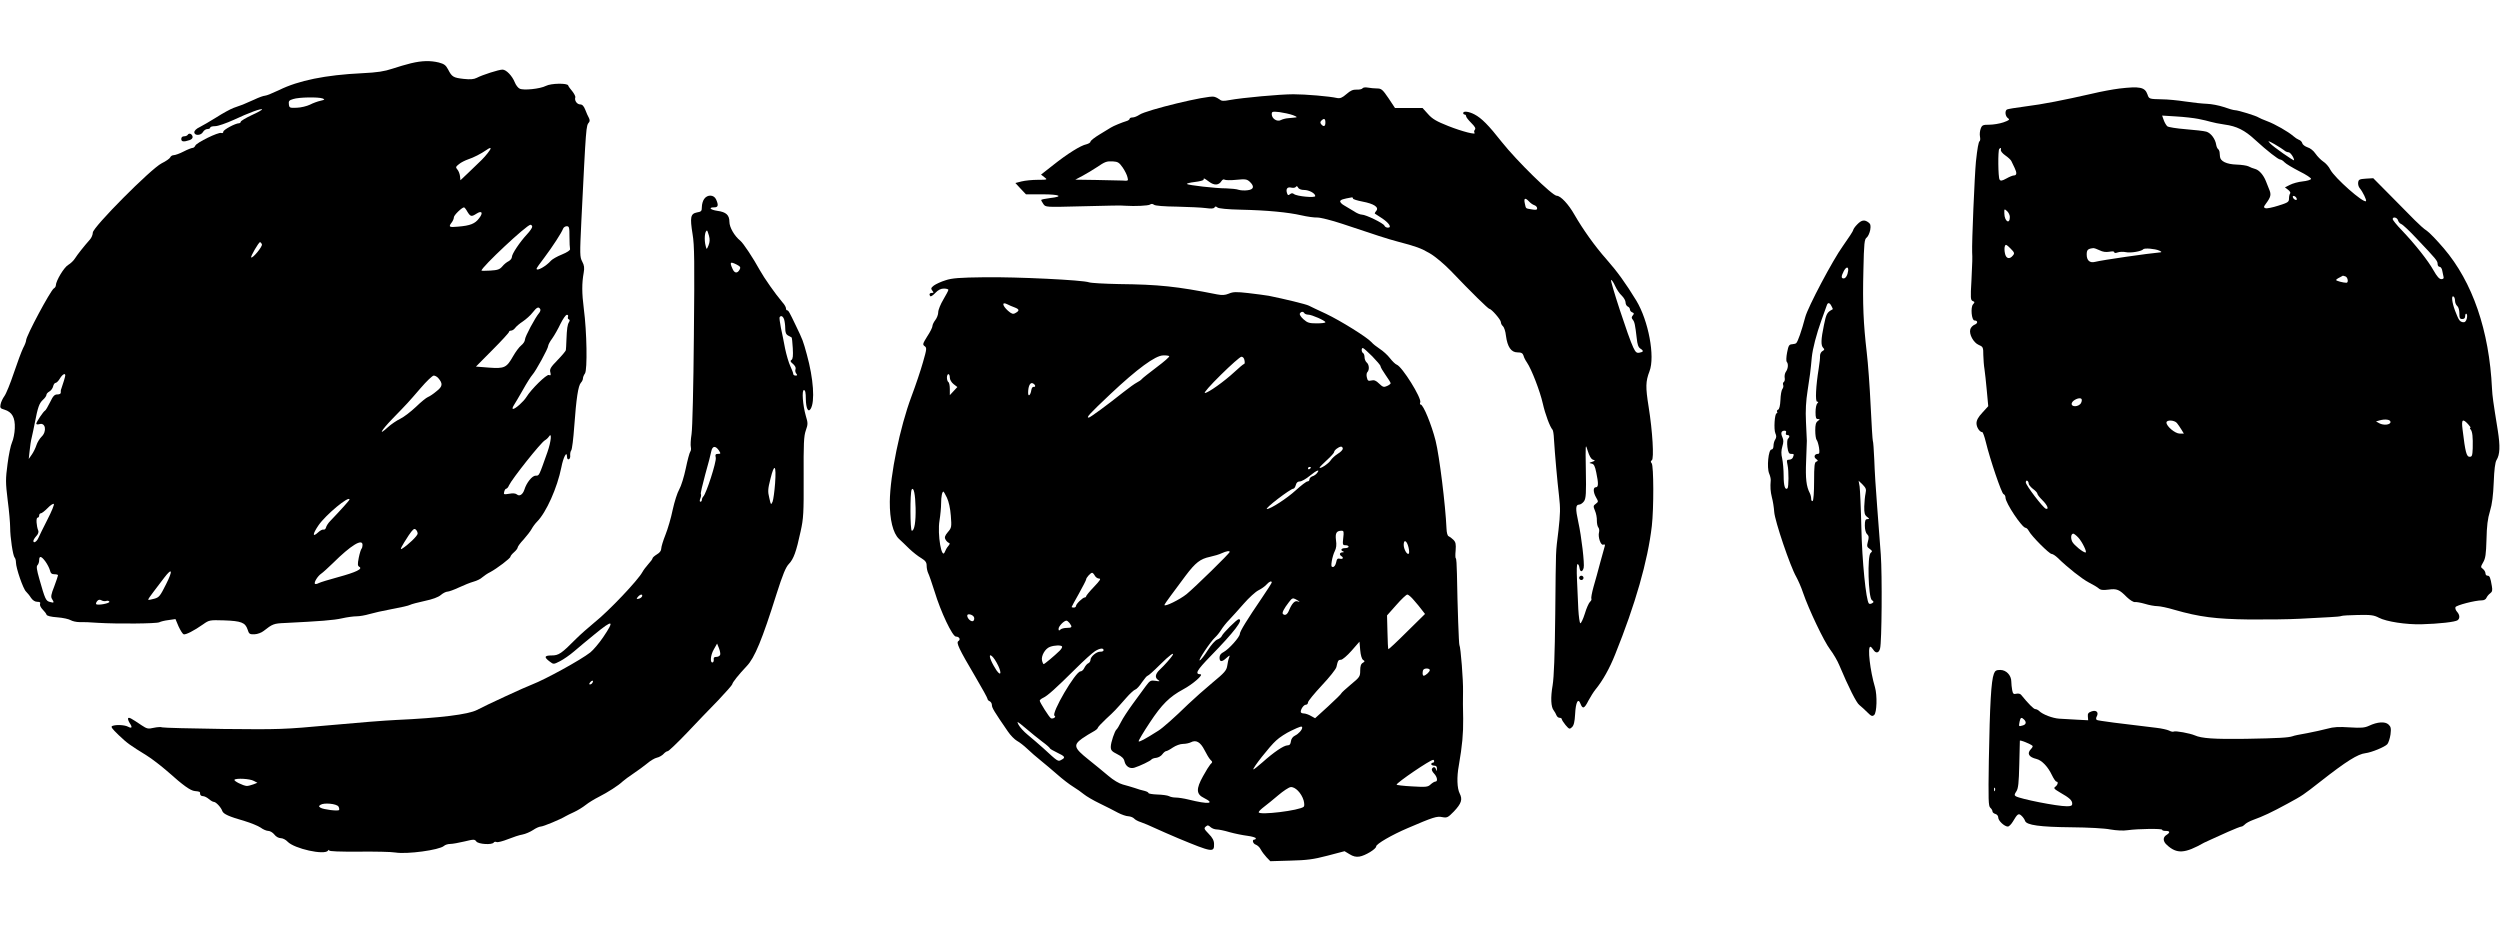 <svg xmlns:xlink="http://www.w3.org/1999/xlink" xmlns="http://www.w3.org/2000/svg" version="1.0" width="1500" height="560.32" viewBox="0 0 1724 644" preserveAspectRatio="xMidYMid meet"><SCRIPT xmlns="" id="allow-copy_script"/>

<g transform="translate(0,644) scale(0.1,-0.1)" fill="#000000" stroke="none">
<path d="M2835 6004 c-33 -8 -91 -25 -130 -38 -54 -18 -102 -26 -210 -31 -249 -12 -437 -50 -570 -116 -45 -21 -88 -39 -98 -39 -9 0 -43 -12 -74 -27 -32 -14 -67 -29 -78 -34 -11 -4 -40 -14 -64 -23 -24 -9 -78 -39 -120 -66 -42 -26 -93 -56 -113 -66 -24 -11 -38 -25 -38 -36 0 -25 46 -24 60 2 6 11 20 20 30 20 11 0 20 5 20 10 0 6 15 10 34 10 19 0 76 20 129 44 105 49 187 79 194 72 3 -3 -29 -21 -71 -40 -42 -20 -76 -40 -76 -46 0 -5 -6 -10 -12 -10 -25 0 -108 -45 -108 -58 0 -8 -6 -12 -14 -9 -19 8 -171 -67 -179 -87 -4 -9 -12 -16 -19 -16 -7 0 -35 -11 -62 -25 -27 -14 -58 -25 -68 -25 -10 0 -21 -7 -24 -15 -3 -8 -30 -27 -59 -41 -75 -38 -475 -441 -475 -478 0 -14 -9 -36 -20 -48 -39 -44 -86 -103 -103 -130 -9 -15 -30 -35 -47 -45 -29 -17 -84 -109 -85 -141 0 -7 -6 -17 -14 -21 -23 -15 -191 -328 -191 -358 0 -8 -9 -32 -21 -54 -11 -23 -40 -100 -64 -172 -24 -72 -53 -143 -65 -159 -11 -15 -23 -40 -26 -56 -5 -24 -2 -29 27 -37 52 -16 74 -54 71 -128 -1 -34 -10 -78 -19 -97 -9 -19 -23 -86 -31 -149 -14 -106 -14 -127 1 -251 10 -74 17 -159 17 -188 0 -67 19 -194 31 -207 5 -5 9 -20 9 -34 0 -38 50 -184 70 -201 9 -9 25 -28 34 -43 12 -17 27 -27 43 -27 18 0 24 -4 19 -15 -3 -8 5 -25 18 -38 13 -13 25 -29 27 -36 3 -8 30 -15 74 -18 39 -3 80 -12 93 -20 12 -7 39 -13 60 -13 20 1 78 -1 127 -5 133 -8 405 -6 424 4 9 5 37 12 63 15 l48 7 21 -50 c13 -28 28 -52 35 -55 14 -5 71 24 135 69 41 29 45 30 143 27 119 -4 147 -15 163 -62 10 -32 14 -35 48 -34 21 1 48 11 63 23 61 48 70 52 148 55 241 12 335 19 392 32 35 8 80 14 101 14 21 0 60 7 87 15 27 8 97 24 157 35 59 11 115 23 125 29 9 5 55 17 101 27 53 11 94 26 111 41 15 13 36 23 45 23 10 0 46 13 80 29 34 16 79 34 101 40 22 6 49 19 60 30 12 10 36 27 55 36 45 24 139 95 139 106 0 5 11 19 25 31 14 12 25 27 25 33 0 6 18 31 41 55 22 25 47 57 55 72 8 15 25 38 37 50 64 64 140 235 168 375 13 69 38 117 39 75 0 -15 5 -22 13 -19 6 2 11 14 9 27 -1 12 2 28 7 34 6 7 15 81 21 166 14 193 27 280 46 301 8 8 14 22 14 30 0 8 6 23 14 34 17 25 13 287 -8 445 -14 110 -14 176 -1 249 6 34 4 51 -10 77 -17 32 -17 49 -6 281 33 663 32 654 53 680 6 7 5 18 -1 30 -6 10 -17 35 -25 56 -10 26 -21 37 -35 37 -22 0 -41 27 -34 48 3 6 -7 25 -20 42 -14 16 -27 34 -29 41 -6 17 -118 15 -153 -3 -40 -21 -157 -33 -182 -19 -11 5 -26 25 -33 43 -18 45 -59 88 -85 88 -25 0 -138 -36 -178 -57 -20 -10 -44 -12 -90 -7 -71 8 -81 14 -107 65 -16 30 -27 38 -64 48 -58 14 -116 13 -191 -5z m-610 -243 c17 -7 15 -9 -15 -16 -19 -4 -52 -16 -73 -27 -21 -10 -61 -20 -90 -21 -49 -2 -52 -1 -55 24 -3 22 2 28 30 36 39 13 174 15 203 4z m1138 -377 c-28 -35 -37 -44 -136 -138 l-52 -49 -3 29 c-2 16 -10 36 -18 45 -13 15 -12 19 11 37 14 12 43 26 63 33 37 12 90 39 127 65 34 24 38 15 8 -22z m-140 -404 c21 -34 28 -36 62 -14 38 25 49 7 19 -31 -28 -38 -61 -51 -146 -58 -61 -6 -67 -2 -43 29 8 10 15 27 15 36 0 14 55 68 70 68 3 0 14 -13 23 -30z m447 -104 c0 -7 -16 -31 -36 -52 -50 -54 -104 -135 -104 -156 0 -10 -10 -22 -22 -29 -13 -6 -33 -22 -44 -36 -18 -21 -32 -26 -83 -29 -33 -2 -61 -2 -61 0 0 23 311 315 338 316 6 0 12 -6 12 -14z m257 -68 c0 -40 2 -79 4 -86 2 -7 -19 -22 -56 -37 -33 -13 -67 -33 -75 -42 -34 -39 -100 -76 -100 -56 0 4 24 38 54 77 57 76 118 170 129 199 3 9 15 17 25 17 17 0 19 -8 19 -72z m-2121 -53 c6 -14 -65 -100 -74 -90 -6 5 52 105 61 105 4 0 10 -7 13 -15z m1919 -446 c4 -5 1 -18 -7 -27 -28 -33 -98 -164 -98 -184 0 -11 -12 -29 -26 -40 -14 -11 -39 -45 -56 -75 -45 -79 -59 -86 -167 -78 l-89 7 114 115 c63 63 114 119 114 124 0 5 6 9 14 9 8 0 21 8 28 18 7 10 31 31 53 45 22 15 53 42 68 62 29 37 41 42 52 24z m192 -53 c-3 -8 -1 -16 5 -18 8 -3 8 -9 2 -19 -11 -17 -15 -45 -18 -124 -1 -33 -3 -65 -4 -70 -1 -6 -27 -37 -58 -69 -47 -48 -55 -62 -49 -83 5 -21 3 -24 -10 -19 -16 6 -122 -98 -155 -152 -19 -31 -76 -82 -92 -82 -6 0 -4 10 4 23 8 12 36 60 63 107 26 47 56 94 66 105 24 26 109 182 109 199 0 7 12 31 28 52 15 21 41 67 57 101 17 34 36 62 44 62 7 1 11 -5 8 -13z m-3467 -405 c0 -8 -16 -60 -27 -91 -4 -8 -5 -21 -4 -27 1 -8 -9 -13 -23 -13 -20 0 -30 -10 -51 -54 -15 -30 -30 -56 -35 -58 -10 -4 -60 -78 -60 -90 0 -5 10 -6 21 -3 43 14 54 -50 15 -87 -13 -13 -29 -39 -35 -58 -6 -19 -20 -48 -32 -65 l-21 -30 6 55 c3 30 9 73 15 95 5 22 15 67 21 100 21 108 30 133 55 157 14 12 25 28 25 35 0 7 9 17 20 23 11 6 23 22 26 35 3 14 11 25 18 25 6 0 20 14 29 30 17 28 37 40 37 21z m2572 -18 c33 -38 31 -58 -12 -91 -21 -18 -48 -36 -59 -40 -11 -4 -48 -34 -83 -68 -35 -33 -83 -70 -108 -82 -25 -12 -63 -38 -84 -57 -71 -65 -50 -26 30 57 104 107 107 110 194 211 41 48 82 87 91 87 9 0 23 -8 31 -17z m753 -511 c-60 -169 -56 -162 -81 -162 -24 0 -63 -48 -78 -97 -11 -33 -33 -48 -51 -33 -9 8 -28 10 -54 5 -37 -6 -39 -5 -34 14 3 12 9 21 14 21 5 0 14 10 19 23 21 45 220 296 248 311 9 5 21 16 27 25 22 36 16 -33 -10 -107z m-1365 -327 c0 -5 -60 -72 -132 -147 -15 -15 -28 -36 -30 -46 -2 -9 -10 -16 -17 -14 -8 2 -24 -7 -37 -19 -41 -38 -39 -12 2 48 49 72 214 209 214 178z m-2083 -138 c-28 -56 -57 -113 -62 -126 -11 -26 -35 -41 -35 -21 0 6 9 21 20 33 12 12 18 28 14 37 -13 32 -17 90 -5 90 6 0 11 7 11 15 0 8 5 15 11 15 7 0 27 16 46 35 19 20 38 33 44 30 5 -3 -15 -52 -44 -108z m2553 -97 c0 -15 -68 -80 -108 -104 -18 -11 -4 15 46 92 28 41 38 50 48 41 8 -6 14 -19 14 -29z m-380 -78 c0 -10 -3 -22 -7 -26 -4 -4 -13 -32 -19 -62 -9 -46 -8 -56 4 -63 25 -14 -22 -37 -147 -71 -62 -17 -122 -35 -133 -41 -11 -6 -22 -8 -26 -5 -9 9 19 54 43 70 12 8 48 41 81 73 124 123 204 172 204 125z m-2187 -114 c13 -18 27 -45 31 -60 5 -21 12 -28 31 -28 14 0 25 -3 25 -7 0 -4 -12 -39 -26 -77 -22 -55 -25 -73 -15 -87 16 -26 14 -28 -15 -20 -28 7 -33 18 -73 159 -18 63 -21 86 -13 94 7 7 12 22 12 35 0 32 15 29 43 -9z m832 -157 c-41 -82 -48 -91 -82 -100 -20 -6 -39 -9 -41 -7 -2 2 15 28 38 57 23 30 56 73 73 96 55 72 60 49 12 -46z m-412 -115 c8 3 18 1 21 -5 7 -11 -81 -28 -91 -17 -3 3 0 12 7 21 9 10 17 12 30 5 10 -6 25 -7 33 -4z"/>
<path d="M9396 5831 c-4 -6 -22 -10 -41 -9 -25 1 -43 -7 -70 -31 -29 -25 -43 -31 -64 -27 -53 12 -218 26 -302 26 -92 0 -353 -24 -440 -40 -41 -8 -56 -7 -68 4 -9 7 -26 16 -39 19 -44 11 -468 -92 -514 -124 -15 -10 -36 -19 -48 -19 -11 0 -20 -4 -20 -9 0 -5 -10 -13 -22 -16 -30 -9 -89 -33 -108 -45 -8 -5 -43 -27 -77 -47 -35 -21 -63 -43 -63 -50 0 -6 -13 -14 -28 -18 -40 -8 -132 -66 -229 -143 l-84 -66 23 -18 c23 -17 22 -18 -45 -18 -38 0 -88 -5 -112 -11 l-43 -11 36 -39 37 -39 113 0 c121 0 151 -15 52 -26 -33 -4 -60 -10 -60 -13 0 -4 7 -16 15 -28 15 -22 17 -22 248 -16 232 6 285 7 322 4 59 -4 152 0 165 8 9 7 19 6 28 -1 8 -7 70 -12 160 -13 81 -2 170 -6 198 -10 35 -5 54 -4 59 4 5 9 10 9 21 0 9 -7 69 -13 161 -15 183 -4 326 -18 418 -39 39 -9 88 -16 110 -15 22 0 97 -19 170 -43 229 -77 319 -106 380 -122 133 -35 163 -46 225 -82 38 -22 98 -73 145 -121 143 -150 258 -262 266 -262 14 0 79 -75 79 -91 0 -9 6 -22 14 -28 8 -7 18 -36 21 -66 10 -77 36 -115 79 -115 27 0 36 -5 42 -22 3 -13 14 -34 24 -48 32 -47 90 -198 109 -282 17 -76 50 -163 67 -181 4 -3 9 -33 10 -64 7 -112 23 -289 35 -392 10 -87 9 -124 -4 -240 -20 -167 -17 -93 -22 -576 -3 -285 -9 -434 -18 -490 -15 -86 -12 -151 8 -175 6 -8 15 -23 18 -32 4 -10 13 -18 22 -18 8 0 15 -4 15 -9 0 -5 12 -24 26 -41 25 -29 28 -30 44 -15 13 12 19 36 22 90 4 83 21 115 37 72 15 -39 27 -34 55 22 14 26 36 61 49 77 48 58 97 145 135 241 139 345 225 644 253 886 14 123 13 415 -1 432 -8 10 -8 15 1 21 16 10 5 200 -22 368 -22 138 -21 175 6 246 39 101 -7 348 -91 487 -72 118 -131 200 -206 285 -79 89 -161 204 -221 308 -40 71 -95 130 -122 130 -30 0 -275 240 -379 371 -91 116 -140 165 -188 190 -40 21 -78 25 -78 9 0 -5 5 -10 10 -10 6 0 10 -5 10 -11 0 -7 16 -27 35 -46 26 -26 33 -38 26 -47 -6 -7 -7 -16 -3 -21 16 -18 -85 8 -181 46 -81 32 -110 49 -139 82 l-38 42 -95 0 -95 0 -45 68 c-41 60 -49 67 -79 67 -18 0 -47 3 -64 6 -17 3 -32 1 -36 -5z m-480 -185 c26 -10 32 -15 19 -16 -11 -1 -34 -3 -51 -5 -17 -1 -40 -7 -51 -13 -26 -14 -63 10 -63 40 0 19 4 20 53 15 29 -4 71 -13 93 -21z m224 -51 c0 -27 -12 -32 -29 -12 -8 10 -7 17 1 25 19 19 28 14 28 -13z m-1398 -310 c15 -22 30 -52 33 -67 7 -26 6 -26 -37 -23 -23 1 -106 3 -183 4 l-140 2 51 27 c28 15 71 41 95 57 61 41 69 44 114 42 34 -2 43 -8 67 -42z m597 -99 c35 -26 66 -24 84 5 6 10 16 15 22 10 5 -4 42 -5 80 -1 62 6 73 5 93 -13 34 -32 29 -54 -15 -59 -21 -3 -48 -1 -61 3 -13 5 -51 9 -85 10 -76 0 -263 22 -272 30 -3 4 21 10 54 14 34 4 61 11 61 16 0 13 2 12 39 -15z m654 -56 c34 0 77 -23 77 -42 0 -14 -128 -2 -147 14 -9 7 -17 7 -27 -1 -11 -10 -16 -8 -21 8 -9 29 3 44 30 37 13 -3 27 -1 31 5 5 8 10 6 16 -5 5 -10 22 -16 41 -16z m337 -59 c0 -5 29 -14 65 -21 80 -15 116 -39 96 -64 -8 -9 -12 -18 -10 -19 2 -2 23 -15 46 -30 51 -33 74 -67 44 -67 -10 0 -21 6 -24 14 -6 16 -128 76 -156 76 -11 0 -36 10 -54 23 -19 12 -49 30 -67 40 -17 9 -30 23 -28 30 4 10 18 15 81 26 4 0 7 -3 7 -8z m1215 -21 c10 -11 26 -22 36 -25 11 -4 19 -13 19 -21 0 -12 -8 -13 -37 -8 -45 8 -39 3 -48 42 -8 37 3 41 30 12z m593 -582 c11 -24 31 -54 46 -67 14 -14 26 -34 26 -47 0 -12 7 -24 15 -28 8 -3 15 -12 15 -20 0 -7 7 -17 16 -20 13 -5 14 -9 4 -21 -10 -12 -10 -18 0 -30 12 -15 16 -33 27 -128 4 -41 11 -62 24 -70 25 -16 24 -24 -5 -29 -19 -4 -27 2 -43 36 -31 62 -163 466 -153 466 5 0 18 -19 28 -42z m-153 -1198 c17 -6 17 -7 -6 -15 -22 -7 -23 -8 -3 -12 16 -3 23 -17 32 -62 16 -76 15 -101 -3 -101 -20 0 -19 -35 2 -71 16 -28 16 -29 -2 -43 -18 -13 -19 -17 -6 -48 8 -18 14 -49 13 -68 0 -19 4 -40 10 -47 6 -7 8 -22 5 -33 -9 -33 12 -93 29 -86 11 4 14 1 10 -12 -3 -9 -17 -60 -31 -112 -14 -52 -34 -128 -46 -167 -11 -40 -18 -77 -15 -82 3 -5 -1 -14 -9 -21 -8 -7 -25 -44 -36 -82 -12 -38 -26 -67 -31 -66 -5 2 -11 46 -14 98 -2 52 -6 143 -9 203 -3 65 -2 107 4 107 5 0 11 -11 13 -25 4 -32 21 -32 29 -1 7 27 -15 217 -37 316 -20 91 -19 120 5 120 10 0 26 11 35 24 13 21 15 54 12 213 -3 186 -3 187 13 134 11 -35 23 -57 36 -61z"/>
<path d="M10890 2455 c0 -8 7 -15 15 -15 8 0 15 7 15 15 0 8 -7 15 -15 15 -8 0 -15 -7 -15 -15z"/>
<path d="M14612 5829 c-40 -5 -123 -20 -185 -35 -198 -45 -339 -73 -460 -88 -64 -8 -122 -18 -127 -21 -16 -10 -12 -47 7 -60 14 -10 10 -14 -32 -29 -27 -9 -70 -16 -97 -16 -44 0 -50 -3 -59 -27 -6 -16 -8 -40 -5 -55 3 -15 2 -30 -3 -32 -7 -5 -15 -47 -25 -141 -9 -93 -29 -562 -26 -625 2 -39 2 -57 -5 -197 -7 -118 -6 -133 9 -139 15 -6 15 -8 2 -23 -18 -20 -10 -111 10 -111 24 0 25 -20 1 -29 -13 -5 -27 -20 -30 -33 -9 -33 22 -91 59 -107 29 -12 31 -16 31 -70 1 -31 4 -74 8 -96 3 -22 11 -89 16 -148 l10 -108 -40 -44 c-29 -31 -41 -53 -41 -74 0 -28 22 -61 40 -61 4 0 15 -30 24 -67 30 -124 109 -355 122 -360 8 -3 14 -14 14 -25 0 -36 114 -208 139 -208 6 0 16 -10 22 -22 19 -36 141 -158 157 -158 8 0 26 -12 41 -26 69 -68 171 -148 216 -171 28 -14 58 -32 67 -40 13 -12 30 -14 68 -9 58 8 75 1 127 -52 21 -20 45 -35 55 -34 9 2 41 -4 69 -12 29 -9 67 -16 86 -16 18 0 71 -11 117 -25 174 -50 286 -64 516 -67 118 -1 276 1 350 5 74 4 167 9 206 11 39 2 75 5 80 8 5 3 56 6 114 7 90 2 111 -1 145 -19 52 -27 188 -48 295 -45 118 3 233 16 248 28 17 13 15 37 -4 58 -9 10 -14 24 -11 32 5 13 135 47 183 47 14 0 27 7 31 18 4 9 15 23 25 30 15 11 17 21 12 50 -10 60 -15 72 -30 72 -8 0 -14 7 -14 16 0 9 -8 23 -17 30 -17 12 -17 15 1 46 16 27 20 55 23 158 2 93 8 143 24 195 15 49 22 108 26 200 3 85 10 138 19 152 24 38 26 96 9 204 -33 205 -37 235 -40 289 -19 401 -134 735 -333 968 -48 56 -101 111 -117 121 -17 10 -53 43 -82 72 -29 30 -105 107 -170 172 l-117 118 -51 -3 c-44 -3 -50 -6 -53 -26 -2 -13 3 -31 11 -40 21 -25 49 -83 43 -89 -16 -17 -217 161 -246 217 -10 21 -33 46 -49 56 -16 11 -40 35 -53 54 -14 21 -37 39 -55 44 -17 6 -34 18 -36 28 -3 10 -13 21 -24 24 -10 4 -27 15 -39 26 -33 29 -125 82 -179 102 -27 10 -54 22 -60 26 -15 11 -141 50 -162 50 -10 0 -45 10 -78 22 -33 11 -85 21 -115 22 -30 1 -98 8 -150 16 -52 8 -124 15 -160 15 -90 2 -90 2 -101 34 -18 50 -51 57 -197 40z m548 -209 c30 -6 69 -15 85 -20 17 -5 60 -14 96 -19 83 -11 139 -39 210 -105 84 -77 160 -136 173 -136 7 0 21 -9 30 -19 10 -11 56 -38 102 -62 47 -23 83 -47 81 -53 -2 -6 -28 -14 -58 -17 -30 -3 -69 -14 -88 -24 l-34 -17 22 -17 c12 -9 18 -20 14 -25 -4 -4 -8 -20 -8 -34 0 -25 -6 -29 -73 -50 -40 -13 -80 -21 -89 -18 -14 6 -14 8 1 29 37 50 40 65 23 104 -8 21 -18 45 -21 53 -17 43 -46 76 -72 84 -16 4 -38 13 -49 19 -10 5 -47 11 -81 12 -69 2 -113 23 -115 55 -1 11 -2 26 -3 33 -1 6 -5 15 -10 19 -5 3 -11 17 -13 29 -6 41 -37 82 -68 91 -17 5 -81 12 -143 17 -62 5 -119 14 -126 20 -8 7 -19 26 -25 43 l-11 31 97 -6 c54 -3 123 -11 153 -17z m591 -216 c8 -8 22 -14 31 -14 12 0 38 -37 38 -55 0 -8 -147 95 -165 116 -19 21 -17 21 30 -5 28 -16 57 -35 66 -42z m-1953 2 c-2 -8 12 -25 31 -38 19 -13 37 -30 41 -38 4 -8 14 -30 23 -48 17 -35 15 -52 -6 -52 -7 0 -30 -9 -51 -21 -31 -17 -40 -18 -47 -7 -10 15 -12 202 -2 211 10 11 14 8 11 -7z m2040 -335 c3 -8 -1 -12 -9 -9 -7 2 -15 10 -17 17 -3 8 1 12 9 9 7 -2 15 -10 17 -17z m-1978 -127 c0 -54 -37 -31 -38 24 -1 33 0 33 19 16 10 -9 19 -27 19 -40z m2677 -24 c3 -10 13 -22 22 -25 10 -3 59 -49 109 -103 133 -140 142 -151 142 -173 0 -10 6 -19 14 -19 7 0 16 -12 18 -27 3 -16 7 -35 9 -43 3 -10 -3 -15 -16 -15 -13 0 -30 19 -53 60 -38 68 -125 178 -219 277 -35 36 -63 71 -63 77 0 19 32 12 37 -9z m-2656 -242 c-23 -29 -48 -22 -55 16 -4 18 -4 41 0 49 5 14 11 11 38 -16 28 -28 30 -34 17 -49z m598 36 c21 -11 44 -14 67 -10 21 4 34 3 34 -3 0 -7 8 -7 23 -2 13 5 39 6 58 2 32 -7 108 6 119 20 7 10 81 4 110 -9 14 -6 19 -11 10 -12 -89 -8 -402 -53 -453 -66 -36 -9 -57 10 -57 51 0 32 8 40 46 44 6 0 25 -6 43 -15z m1695 -180 c17 -6 23 -44 7 -44 -21 0 -71 13 -71 19 0 3 10 11 23 17 12 7 23 12 24 13 1 0 8 -2 17 -5z m756 -168 c0 -13 7 -29 15 -36 9 -7 15 -29 15 -51 0 -32 3 -39 20 -39 14 0 20 7 20 21 0 11 4 18 9 15 5 -4 6 -18 2 -34 -6 -19 -13 -26 -27 -24 -23 5 -28 13 -54 80 -21 56 -27 107 -10 97 6 -3 10 -17 10 -29z m-2579 -705 c-16 -29 -72 -30 -64 -1 6 21 53 42 66 30 5 -4 4 -17 -2 -29z m2134 -131 c0 -20 -47 -25 -77 -9 l-23 13 25 7 c38 11 75 6 75 -11z m-1473 -7 c8 -10 22 -30 31 -45 l17 -28 -29 0 c-31 0 -91 50 -91 76 0 20 54 18 72 -3z m2008 -8 c13 -14 20 -25 16 -25 -5 0 -4 -6 2 -12 12 -15 16 -51 14 -130 -2 -50 -5 -58 -21 -58 -22 0 -30 31 -49 188 -9 70 0 78 38 37z m-3030 -410 c0 -8 14 -24 30 -37 17 -12 30 -27 30 -33 0 -6 16 -26 35 -45 34 -33 47 -66 23 -58 -20 7 -137 161 -138 181 0 10 5 15 10 12 6 -3 10 -13 10 -20z m342 -372 c27 -29 63 -103 50 -103 -17 0 -78 50 -91 73 -13 25 -10 57 7 57 4 0 20 -12 34 -27z"/>
<path d="M1295 5511 c-3 -6 -15 -11 -26 -11 -12 0 -19 -7 -19 -18 0 -20 16 -22 58 -8 14 5 22 14 20 24 -4 19 -24 27 -33 13z"/>
<path d="M4856 5068 c-9 -12 -16 -37 -16 -55 0 -29 -4 -33 -34 -38 -44 -9 -49 -32 -30 -150 13 -75 14 -193 9 -700 -3 -354 -10 -639 -16 -678 -6 -38 -8 -78 -5 -90 3 -11 1 -26 -4 -32 -5 -6 -19 -58 -31 -116 -12 -57 -32 -122 -45 -144 -13 -22 -33 -85 -45 -140 -11 -55 -34 -133 -50 -173 -16 -40 -29 -83 -29 -95 0 -15 -11 -29 -30 -40 -16 -10 -30 -22 -30 -27 0 -5 -13 -23 -29 -40 -16 -18 -34 -42 -41 -55 -30 -56 -232 -269 -330 -347 -41 -34 -98 -84 -126 -112 -103 -104 -121 -116 -170 -116 -51 0 -54 -12 -12 -43 25 -19 26 -19 69 3 24 12 69 43 99 69 30 26 95 80 143 119 125 102 137 97 56 -23 -28 -41 -68 -88 -88 -104 -66 -52 -310 -186 -401 -221 -44 -16 -319 -143 -381 -176 -60 -31 -252 -55 -559 -69 -69 -3 -273 -19 -455 -36 -319 -29 -343 -30 -735 -26 -223 3 -412 8 -421 11 -9 4 -35 2 -59 -3 -38 -9 -47 -7 -83 17 -74 50 -86 56 -93 50 -4 -4 1 -19 10 -34 21 -30 16 -40 -12 -25 -23 12 -81 15 -107 5 -13 -5 -4 -18 43 -63 60 -57 77 -69 192 -140 36 -22 103 -74 150 -115 104 -93 153 -128 183 -131 36 -4 37 -4 37 -20 0 -8 8 -15 18 -15 11 0 29 -9 42 -20 13 -11 28 -20 35 -20 14 0 50 -38 58 -63 8 -21 46 -38 154 -69 43 -13 92 -33 110 -45 17 -13 41 -23 53 -23 12 0 31 -11 42 -25 11 -15 30 -25 44 -25 14 0 35 -11 47 -24 46 -49 256 -95 279 -62 5 7 8 7 8 1 0 -6 73 -9 204 -8 112 1 226 -1 253 -6 81 -13 301 17 334 45 8 8 28 14 43 14 16 0 60 8 98 17 66 16 71 16 83 0 14 -19 109 -25 120 -7 3 5 12 7 20 3 8 -3 43 6 78 20 35 14 80 29 100 32 21 4 53 18 73 31 19 13 43 24 53 24 17 0 137 50 171 71 8 5 35 18 59 29 24 11 60 33 80 49 20 16 61 41 91 56 61 31 135 78 165 107 11 10 45 35 75 55 30 20 72 51 94 69 21 18 51 36 66 39 15 3 36 15 46 26 9 10 22 19 29 19 6 0 65 56 131 125 65 69 163 171 217 226 53 56 97 106 97 111 0 11 45 67 99 124 55 57 107 183 206 498 43 135 64 186 86 208 32 34 50 83 80 223 20 90 22 126 21 375 -1 232 1 282 15 322 15 42 15 51 0 100 -21 73 -29 178 -13 178 9 0 13 -19 13 -61 1 -64 16 -96 33 -69 31 49 20 209 -26 375 -27 98 -27 98 -76 200 -44 92 -51 105 -60 105 -5 0 -8 6 -8 14 0 8 -11 27 -25 42 -49 58 -125 166 -156 222 -45 82 -113 185 -134 202 -41 33 -75 93 -75 130 0 47 -23 68 -83 76 -49 7 -65 24 -22 24 28 0 31 15 13 55 -15 33 -60 35 -82 3z m33 -253 c7 -26 6 -44 -3 -67 -13 -30 -13 -30 -19 -7 -13 46 -7 109 9 109 2 0 7 -16 13 -35z m192 -200 c25 -13 28 -19 19 -35 -15 -27 -35 -25 -48 5 -22 48 -17 53 29 30z m326 -377 c4 -13 8 -40 8 -62 0 -28 5 -42 20 -50 11 -6 22 -12 24 -13 2 -1 6 -35 8 -74 3 -52 1 -74 -9 -81 -10 -6 -8 -13 11 -28 14 -13 21 -26 17 -36 -4 -9 -1 -23 5 -30 9 -11 8 -14 -5 -14 -9 0 -16 5 -16 12 0 6 -9 30 -20 53 -11 23 -27 78 -36 121 -8 43 -21 108 -29 144 -7 35 -11 68 -9 72 9 15 23 8 31 -14z m-449 -905 c13 -21 13 -23 -7 -23 -17 0 -20 -5 -15 -27 5 -28 -65 -246 -86 -267 -5 -5 -10 -16 -10 -23 0 -7 -4 -13 -10 -13 -6 0 -6 9 0 24 5 13 6 26 3 29 -3 4 11 64 30 134 20 70 39 143 42 161 8 38 29 40 53 5z m387 -226 c-4 -55 -12 -112 -17 -126 -11 -25 -12 -24 -23 25 -11 44 -10 62 8 132 27 111 41 97 32 -31z m-917 -779 c-3 -7 -13 -15 -24 -17 -16 -3 -17 -1 -5 13 16 19 34 21 29 4z m538 -404 c-3 -8 -15 -14 -26 -14 -15 0 -20 -5 -18 -17 1 -10 -2 -19 -7 -21 -20 -5 -16 49 7 89 l23 41 13 -32 c7 -18 11 -39 8 -46z m-881 -193 c-3 -6 -11 -11 -17 -11 -6 0 -6 6 2 15 14 17 26 13 15 -4z m-2335 -676 l25 -13 -28 -11 c-16 -6 -36 -11 -45 -11 -25 1 -93 35 -85 43 12 12 107 7 133 -8z m584 -177 c5 -9 7 -20 4 -24 -9 -9 -109 4 -128 16 -13 9 -13 11 0 20 24 16 111 8 124 -12z"/>
<path d="M12807 4892 c-15 -15 -27 -33 -27 -38 0 -6 -32 -55 -71 -110 -69 -95 -242 -422 -260 -491 -26 -98 -51 -168 -62 -179 -3 -4 -17 -7 -29 -8 -20 -1 -25 -9 -34 -56 -6 -31 -7 -59 -3 -65 13 -13 10 -47 -5 -68 -7 -9 -11 -28 -9 -41 3 -13 0 -27 -6 -30 -5 -4 -8 -13 -4 -21 3 -9 0 -21 -6 -28 -6 -8 -12 -41 -13 -75 -2 -40 -8 -64 -16 -67 -7 -3 -10 -9 -7 -15 3 -5 2 -10 -3 -10 -14 0 -21 -111 -9 -138 8 -17 8 -29 -1 -43 -7 -10 -12 -30 -12 -44 0 -15 -6 -25 -14 -25 -21 0 -33 -124 -16 -165 7 -16 12 -38 11 -47 -4 -47 -2 -77 8 -118 7 -25 14 -70 16 -100 4 -62 111 -378 152 -448 13 -24 35 -73 47 -110 39 -114 144 -335 186 -390 22 -29 51 -78 64 -110 64 -152 118 -259 138 -274 13 -10 37 -32 55 -50 27 -27 34 -30 47 -19 19 16 22 135 6 191 -34 114 -53 280 -32 280 4 0 13 -9 20 -20 17 -28 39 -25 47 8 12 44 15 507 5 647 -5 72 -17 220 -25 330 -9 110 -18 256 -20 324 -3 67 -7 127 -10 131 -2 4 -9 113 -15 241 -6 129 -18 295 -27 369 -23 199 -29 331 -23 567 4 188 7 214 23 225 9 7 20 31 24 52 5 31 2 42 -12 52 -28 21 -48 17 -78 -14z m-62 -319 c-4 -31 -17 -53 -31 -53 -18 0 -18 14 1 51 17 31 33 32 30 2z m-115 -244 c7 -11 10 -21 8 -22 -38 -20 -44 -29 -60 -108 -21 -101 -22 -141 -5 -158 10 -10 9 -14 -5 -22 -10 -5 -17 -20 -17 -32 1 -12 -3 -51 -9 -87 -20 -123 -25 -230 -11 -230 10 0 10 -3 1 -12 -7 -7 -12 -34 -12 -60 0 -38 3 -48 17 -48 15 0 15 -1 -1 -13 -14 -10 -18 -27 -18 -65 0 -29 4 -58 9 -65 6 -6 13 -31 17 -54 5 -34 3 -43 -8 -43 -23 0 -31 -22 -12 -35 14 -11 15 -13 1 -19 -12 -4 -15 -28 -15 -135 0 -76 -4 -132 -10 -136 -5 -3 -10 3 -10 15 0 11 -4 28 -9 38 -25 47 -31 103 -26 222 3 69 5 132 5 140 -1 8 -3 67 -6 130 -4 81 0 145 11 215 15 95 21 139 29 230 6 61 32 160 66 255 17 47 34 93 37 103 7 23 20 22 33 -4z m-314 -874 c-3 -9 0 -15 9 -15 17 0 19 -12 5 -26 -6 -6 -7 -30 -4 -57 5 -37 11 -47 25 -47 21 0 22 -1 13 -24 -3 -9 -15 -16 -26 -16 -17 0 -18 -4 -11 -37 9 -41 8 -151 0 -160 -17 -16 -27 17 -27 85 0 42 -5 96 -10 120 -8 31 -7 55 1 83 9 30 9 45 0 65 -13 29 -7 44 16 44 9 0 13 -6 9 -15z m549 -417 c-4 -18 -8 -59 -9 -90 -1 -46 3 -60 19 -72 18 -14 18 -15 3 -16 -14 0 -18 -9 -18 -44 0 -27 6 -51 16 -60 12 -12 13 -23 5 -51 -8 -31 -7 -37 12 -50 19 -14 20 -17 7 -28 -24 -18 -16 -306 8 -325 15 -11 15 -14 2 -22 -8 -5 -18 -6 -22 -2 -20 21 -47 293 -52 522 -3 135 -9 263 -12 285 l-7 40 28 -27 c23 -24 26 -32 20 -60z"/>
<path d="M6520 4507 c-30 -9 -66 -26 -80 -36 -20 -16 -22 -21 -11 -35 11 -14 11 -16 -3 -16 -16 0 -21 -11 -10 -23 4 -3 19 7 34 23 20 21 38 30 59 30 17 0 31 -4 31 -9 0 -5 -16 -35 -35 -67 -19 -32 -35 -71 -35 -87 0 -16 -9 -40 -20 -54 -11 -14 -20 -33 -20 -42 0 -9 -16 -41 -36 -71 -31 -50 -33 -56 -18 -67 16 -11 15 -20 -11 -110 -15 -54 -51 -161 -80 -238 -79 -211 -147 -541 -149 -725 -1 -123 22 -217 63 -256 14 -13 46 -43 71 -68 25 -24 62 -53 83 -65 29 -18 37 -29 37 -52 0 -17 5 -39 10 -50 6 -11 26 -69 45 -129 42 -139 123 -310 147 -310 23 0 34 -20 17 -31 -17 -10 3 -53 117 -246 46 -78 84 -147 84 -153 0 -6 7 -13 15 -16 8 -4 15 -15 15 -26 0 -19 15 -44 110 -182 18 -27 47 -56 63 -65 17 -9 49 -34 71 -55 23 -22 64 -58 92 -80 28 -23 80 -66 115 -97 35 -31 84 -69 109 -84 25 -15 58 -39 74 -52 17 -14 66 -43 110 -64 45 -22 101 -50 126 -64 25 -13 57 -24 71 -24 15 -1 32 -8 39 -15 6 -8 28 -20 48 -26 20 -7 64 -25 97 -41 33 -15 105 -47 160 -70 234 -97 249 -100 247 -39 0 23 -11 44 -37 70 -32 33 -34 38 -20 50 13 11 18 10 33 -4 10 -9 29 -16 43 -16 13 0 53 -8 89 -19 36 -10 91 -21 123 -25 31 -4 57 -12 57 -17 0 -5 -4 -9 -10 -9 -18 0 -10 -29 10 -35 11 -4 27 -18 34 -33 8 -15 26 -39 40 -54 l26 -27 137 4 c115 3 158 8 257 34 l118 31 35 -21 c24 -15 44 -20 68 -16 39 6 115 52 115 70 0 17 109 80 217 126 177 76 202 84 239 76 33 -6 39 -3 80 39 52 55 61 83 40 124 -18 35 -21 113 -6 193 24 139 31 219 30 322 -2 62 -2 147 -1 189 2 74 -16 305 -25 320 -4 7 -13 256 -17 491 -1 59 -4 107 -8 107 -3 0 -4 24 -1 54 3 44 1 57 -16 74 -11 11 -25 21 -32 24 -8 2 -14 24 -15 54 -7 160 -49 500 -75 604 -28 111 -85 250 -103 250 -5 0 -7 7 -3 15 11 29 -125 247 -162 260 -9 3 -30 23 -47 45 -16 21 -48 50 -70 64 -23 15 -48 35 -57 46 -30 34 -213 148 -314 196 -55 25 -108 51 -118 56 -18 10 -172 47 -276 68 -25 4 -89 13 -143 19 -81 9 -103 9 -133 -4 -27 -11 -46 -12 -82 -5 -276 55 -401 68 -677 71 -99 2 -191 7 -205 12 -44 16 -499 38 -720 35 -173 -2 -226 -6 -270 -21z m428 -166 c9 -5 32 -15 49 -21 34 -13 35 -23 3 -40 -14 -8 -25 -4 -49 17 -41 37 -43 65 -3 44z m2047 -61 c3 -5 16 -10 27 -10 24 0 117 -41 118 -52 0 -5 -27 -8 -60 -8 -51 0 -64 4 -91 28 -19 17 -29 34 -25 40 9 15 23 15 31 2z m468 -297 c31 -32 57 -62 57 -68 0 -7 16 -34 35 -61 19 -27 35 -52 35 -57 0 -4 -11 -13 -25 -19 -22 -10 -29 -8 -55 17 -21 21 -35 26 -53 21 -21 -5 -26 -2 -31 21 -4 14 -2 31 3 36 16 16 13 53 -4 67 -8 7 -15 23 -15 36 0 12 -4 26 -10 29 -12 7 -13 35 -2 35 5 0 34 -26 65 -57z m-1400 1 c4 -4 -35 -38 -86 -76 -50 -38 -96 -74 -102 -81 -5 -7 -21 -18 -35 -25 -14 -7 -56 -37 -95 -68 -113 -90 -228 -174 -237 -174 -19 0 2 23 150 163 185 174 309 265 363 266 20 1 39 -2 42 -5z m519 -29 c3 -14 2 -25 -3 -25 -4 0 -34 -25 -66 -55 -70 -65 -182 -145 -204 -145 -10 0 38 54 110 125 69 68 133 125 142 125 10 0 19 -10 21 -25z m-2032 -119 c0 -14 11 -33 26 -45 l26 -20 -26 -28 -26 -28 0 42 c0 23 -4 45 -10 48 -5 3 -10 17 -10 31 0 13 5 24 10 24 6 0 10 -11 10 -24z m588 -54 c2 -7 -2 -11 -9 -10 -8 2 -15 -8 -17 -22 -5 -35 -22 -50 -22 -19 0 42 12 70 28 67 8 -2 17 -9 20 -16z m2122 -436 c0 -8 -15 -24 -34 -35 -19 -12 -41 -32 -50 -46 -15 -23 -76 -63 -76 -49 0 3 23 26 50 51 28 25 50 50 50 55 0 13 31 37 48 38 6 0 12 -6 12 -14z m-220 -130 c0 -3 -4 -8 -10 -11 -5 -3 -10 -1 -10 4 0 6 5 11 10 11 6 0 10 -2 10 -4z m41 -40 c-7 -9 -21 -18 -32 -21 -10 -4 -19 -13 -19 -21 0 -8 -6 -14 -14 -14 -7 0 -43 -27 -79 -60 -62 -57 -175 -130 -200 -130 -20 1 162 140 182 140 6 0 13 11 17 25 4 17 13 25 28 25 12 0 43 18 70 40 47 39 73 47 47 16z m-2767 -239 c2 -95 -8 -157 -26 -157 -12 0 -13 264 -1 284 14 21 25 -34 27 -127z m216 71 c13 -28 23 -73 27 -125 6 -78 5 -83 -21 -113 -20 -24 -24 -36 -16 -50 5 -10 15 -20 22 -23 10 -3 9 -9 -3 -23 -9 -10 -19 -28 -23 -39 -22 -61 -53 120 -37 216 6 37 11 90 11 118 0 46 7 81 16 81 2 0 13 -19 24 -42z m2733 -278 c-5 -46 -4 -50 16 -50 11 0 21 -4 21 -10 0 -5 -11 -10 -25 -10 -26 0 -34 -15 -12 -23 7 -3 5 -6 -5 -6 -20 -1 -24 -16 -8 -26 18 -11 11 -23 -10 -18 -16 4 -21 -1 -26 -26 -4 -18 -13 -31 -22 -31 -12 0 -13 8 -8 41 4 23 13 54 21 69 10 20 13 43 8 75 -6 49 3 65 39 65 15 0 16 -7 11 -50z m450 -64 c5 -20 6 -40 2 -44 -11 -11 -35 30 -35 61 0 41 22 29 33 -17z m-1233 -32 c0 -10 -240 -244 -297 -291 -47 -38 -153 -90 -153 -75 0 3 20 33 45 66 25 34 71 95 101 136 68 90 101 116 168 130 28 6 65 17 81 25 33 15 55 18 55 9z m-930 -164 c6 -11 19 -20 30 -20 14 0 6 -13 -36 -57 -30 -31 -54 -61 -54 -65 0 -4 -4 -8 -9 -8 -14 0 -61 -45 -61 -59 0 -6 -7 -11 -15 -11 -8 0 -15 2 -15 4 0 2 22 43 50 92 27 49 50 93 50 98 0 12 31 46 41 46 5 0 13 -9 19 -20z m1220 -47 c0 -3 -30 -51 -67 -105 -103 -151 -152 -231 -153 -249 0 -22 -76 -106 -111 -125 -20 -10 -29 -22 -29 -39 0 -31 16 -32 48 -2 23 20 25 21 18 2 -5 -11 -10 -36 -13 -57 -5 -31 -18 -47 -102 -116 -53 -44 -128 -111 -167 -148 -94 -92 -178 -166 -206 -183 -96 -61 -133 -80 -136 -73 -1 5 33 63 77 129 83 126 136 178 230 229 66 35 144 103 119 104 -40 1 -25 27 69 124 165 169 232 256 195 256 -12 0 -109 -97 -116 -115 -3 -9 -17 -20 -31 -25 -15 -6 -42 -36 -66 -74 -22 -35 -47 -67 -55 -70 -17 -6 74 130 105 158 12 11 31 34 42 52 11 18 36 50 57 71 20 21 65 71 100 111 35 40 80 81 100 91 20 10 46 28 56 40 19 21 36 28 36 14z m981 -123 c19 -21 44 -52 55 -67 l21 -27 -125 -123 c-68 -68 -126 -122 -128 -120 -2 2 -5 55 -6 118 l-3 115 64 72 c35 40 69 72 76 72 7 0 28 -18 46 -40z m-791 -8 c3 -3 -2 -3 -12 1 -19 7 -39 -15 -58 -60 -12 -31 -28 -41 -43 -27 -8 8 7 37 41 81 21 28 27 31 46 21 11 -6 23 -13 26 -16z m-2243 -109 c3 -8 1 -19 -4 -24 -12 -12 -43 14 -43 36 0 17 40 7 47 -12z m659 -40 c20 -27 17 -33 -19 -33 -18 0 -38 -5 -45 -12 -9 -9 -12 -8 -12 6 0 17 36 55 54 56 5 0 15 -8 22 -17z m2024 -254 c13 -8 13 -11 -2 -20 -13 -7 -18 -23 -18 -53 0 -41 -3 -46 -65 -97 -36 -30 -65 -57 -65 -60 0 -4 -41 -44 -91 -90 l-90 -82 -29 16 c-15 9 -38 17 -49 17 -12 0 -21 5 -21 11 0 20 21 49 35 49 8 0 15 7 15 16 0 9 43 61 95 117 53 56 98 113 101 127 10 45 13 50 31 50 10 0 43 28 73 62 l55 63 5 -58 c3 -35 11 -62 20 -68z m-2076 93 c3 -5 -5 -18 -17 -30 -36 -35 -104 -92 -110 -92 -2 0 -8 11 -11 24 -8 32 21 83 54 95 32 12 77 13 84 3z m286 -27 c0 -5 -10 -10 -22 -9 -26 1 -68 -34 -68 -57 0 -9 -7 -19 -15 -23 -8 -3 -20 -17 -27 -31 -6 -14 -18 -25 -27 -25 -34 0 -204 -291 -179 -306 7 -4 6 -9 -3 -15 -7 -4 -17 -5 -22 -2 -12 7 -77 110 -77 121 0 5 11 14 24 20 29 13 87 65 222 199 56 56 117 111 136 123 34 21 60 23 58 5z m474 -37 c-11 -17 -52 -64 -86 -96 -32 -30 -36 -56 -10 -72 13 -9 10 -10 -19 -5 -34 5 -39 2 -68 -37 -17 -24 -57 -79 -90 -123 -32 -44 -69 -100 -81 -125 -12 -25 -26 -47 -30 -50 -13 -10 -40 -91 -40 -120 0 -24 7 -32 45 -51 32 -16 46 -30 50 -51 8 -33 37 -52 68 -42 36 11 112 47 118 57 3 4 18 10 33 11 15 2 34 13 42 25 8 11 20 21 25 21 6 0 27 11 47 25 21 14 51 25 70 25 18 0 42 5 54 11 36 19 66 2 94 -53 14 -28 32 -58 40 -66 17 -17 17 -17 0 -34 -7 -8 -30 -44 -50 -81 -49 -88 -47 -124 7 -150 80 -40 31 -45 -106 -11 -32 8 -72 14 -88 14 -17 0 -38 4 -48 10 -10 5 -46 10 -80 11 -33 1 -61 6 -61 10 0 5 -12 11 -27 15 -16 3 -46 12 -68 20 -22 7 -59 18 -82 24 -26 7 -65 30 -100 60 -32 27 -94 78 -138 113 -99 79 -105 99 -43 144 24 16 58 38 76 47 17 9 32 21 32 26 0 5 26 33 57 62 60 55 65 61 139 145 25 29 54 55 63 58 9 2 30 25 46 50 17 24 34 45 39 45 5 0 43 34 84 75 68 68 106 95 86 63z m-1211 -48 c35 -62 34 -102 -1 -53 -12 18 -29 48 -37 67 -24 56 5 46 38 -14z m2987 -51 c0 -12 -29 -38 -42 -39 -10 0 -10 34 -1 43 11 11 43 8 43 -4z m-2672 -494 c29 -21 52 -42 52 -45 0 -4 23 -17 50 -30 55 -26 60 -34 29 -50 -23 -13 -22 -14 -124 80 -34 30 -82 72 -108 93 -26 21 -54 52 -63 69 -15 28 -10 26 48 -23 35 -30 87 -72 116 -94z m1792 97 c0 -15 -25 -43 -50 -55 -16 -8 -26 -23 -28 -40 -2 -19 -9 -27 -23 -27 -26 0 -96 -48 -173 -117 -33 -29 -61 -51 -63 -49 -7 7 113 160 157 199 23 22 70 52 104 68 65 31 76 34 76 21z m910 -232 c0 -5 -4 -10 -10 -10 -5 0 -10 -4 -10 -10 0 -5 9 -10 20 -10 14 0 20 -6 19 -22 -1 -17 -2 -19 -6 -5 -5 19 -18 22 -28 6 -4 -6 2 -21 14 -33 23 -24 28 -56 9 -56 -6 0 -21 -9 -33 -20 -18 -17 -30 -19 -128 -13 -59 3 -107 9 -106 12 1 14 231 171 252 171 4 0 7 -4 7 -10z m-900 -270 c5 -19 6 -38 1 -43 -26 -26 -311 -61 -311 -38 0 6 17 22 38 38 20 15 64 51 97 79 34 29 72 54 85 56 31 4 75 -41 90 -92z"/>
<path d="M13750 1794 c-19 -49 -28 -208 -35 -600 -4 -269 -3 -313 10 -324 8 -7 15 -18 15 -25 0 -7 9 -15 20 -18 12 -3 20 -14 20 -25 0 -22 43 -62 66 -62 8 0 23 15 34 33 33 56 40 61 61 41 10 -9 21 -25 24 -35 10 -29 102 -42 320 -44 112 -1 230 -7 268 -15 42 -7 89 -10 120 -5 72 10 237 12 237 3 0 -5 11 -8 25 -8 30 0 32 -11 5 -28 -26 -16 -25 -44 3 -69 69 -63 123 -60 257 16 8 4 31 15 50 23 19 9 71 32 115 52 45 20 86 36 92 36 6 0 16 7 23 14 6 8 33 23 58 32 69 25 125 51 237 112 105 57 106 58 230 155 176 138 255 187 307 193 42 5 134 43 151 62 8 9 18 40 22 67 5 43 3 53 -14 69 -24 22 -77 18 -134 -9 -31 -14 -53 -16 -134 -11 -75 5 -111 3 -153 -9 -30 -8 -93 -22 -140 -31 -47 -8 -92 -17 -100 -21 -29 -10 -97 -14 -325 -18 -217 -3 -303 3 -350 24 -32 14 -134 33 -145 26 -5 -3 -20 0 -32 7 -13 6 -52 15 -88 19 -241 28 -402 49 -410 54 -6 4 -7 13 -1 24 16 29 -3 47 -36 35 -22 -8 -27 -15 -25 -35 l2 -26 -77 4 c-43 2 -98 5 -123 7 -45 3 -114 29 -138 53 -7 7 -19 13 -27 13 -11 0 -50 40 -97 98 -6 8 -20 11 -33 8 -19 -5 -24 -1 -29 25 -3 17 -6 44 -6 59 0 43 -35 80 -76 80 -28 0 -36 -5 -44 -26z m208 -316 c18 -18 14 -35 -10 -41 -28 -8 -27 -8 -21 26 6 30 13 33 31 15z m58 -181 c4 -3 -1 -13 -10 -22 -30 -31 -16 -56 38 -69 36 -9 78 -52 106 -111 12 -25 26 -45 31 -45 15 0 10 -22 -7 -35 -14 -10 -10 -15 32 -40 65 -37 84 -54 84 -77 0 -14 -8 -18 -37 -18 -68 0 -320 50 -352 69 -11 7 -10 13 4 34 13 20 17 57 20 184 2 87 4 161 4 165 1 7 75 -23 87 -35z m-259 -309 c-3 -8 -6 -5 -6 6 -1 11 2 17 5 13 3 -3 4 -12 1 -19z"/>
</g>
</svg>